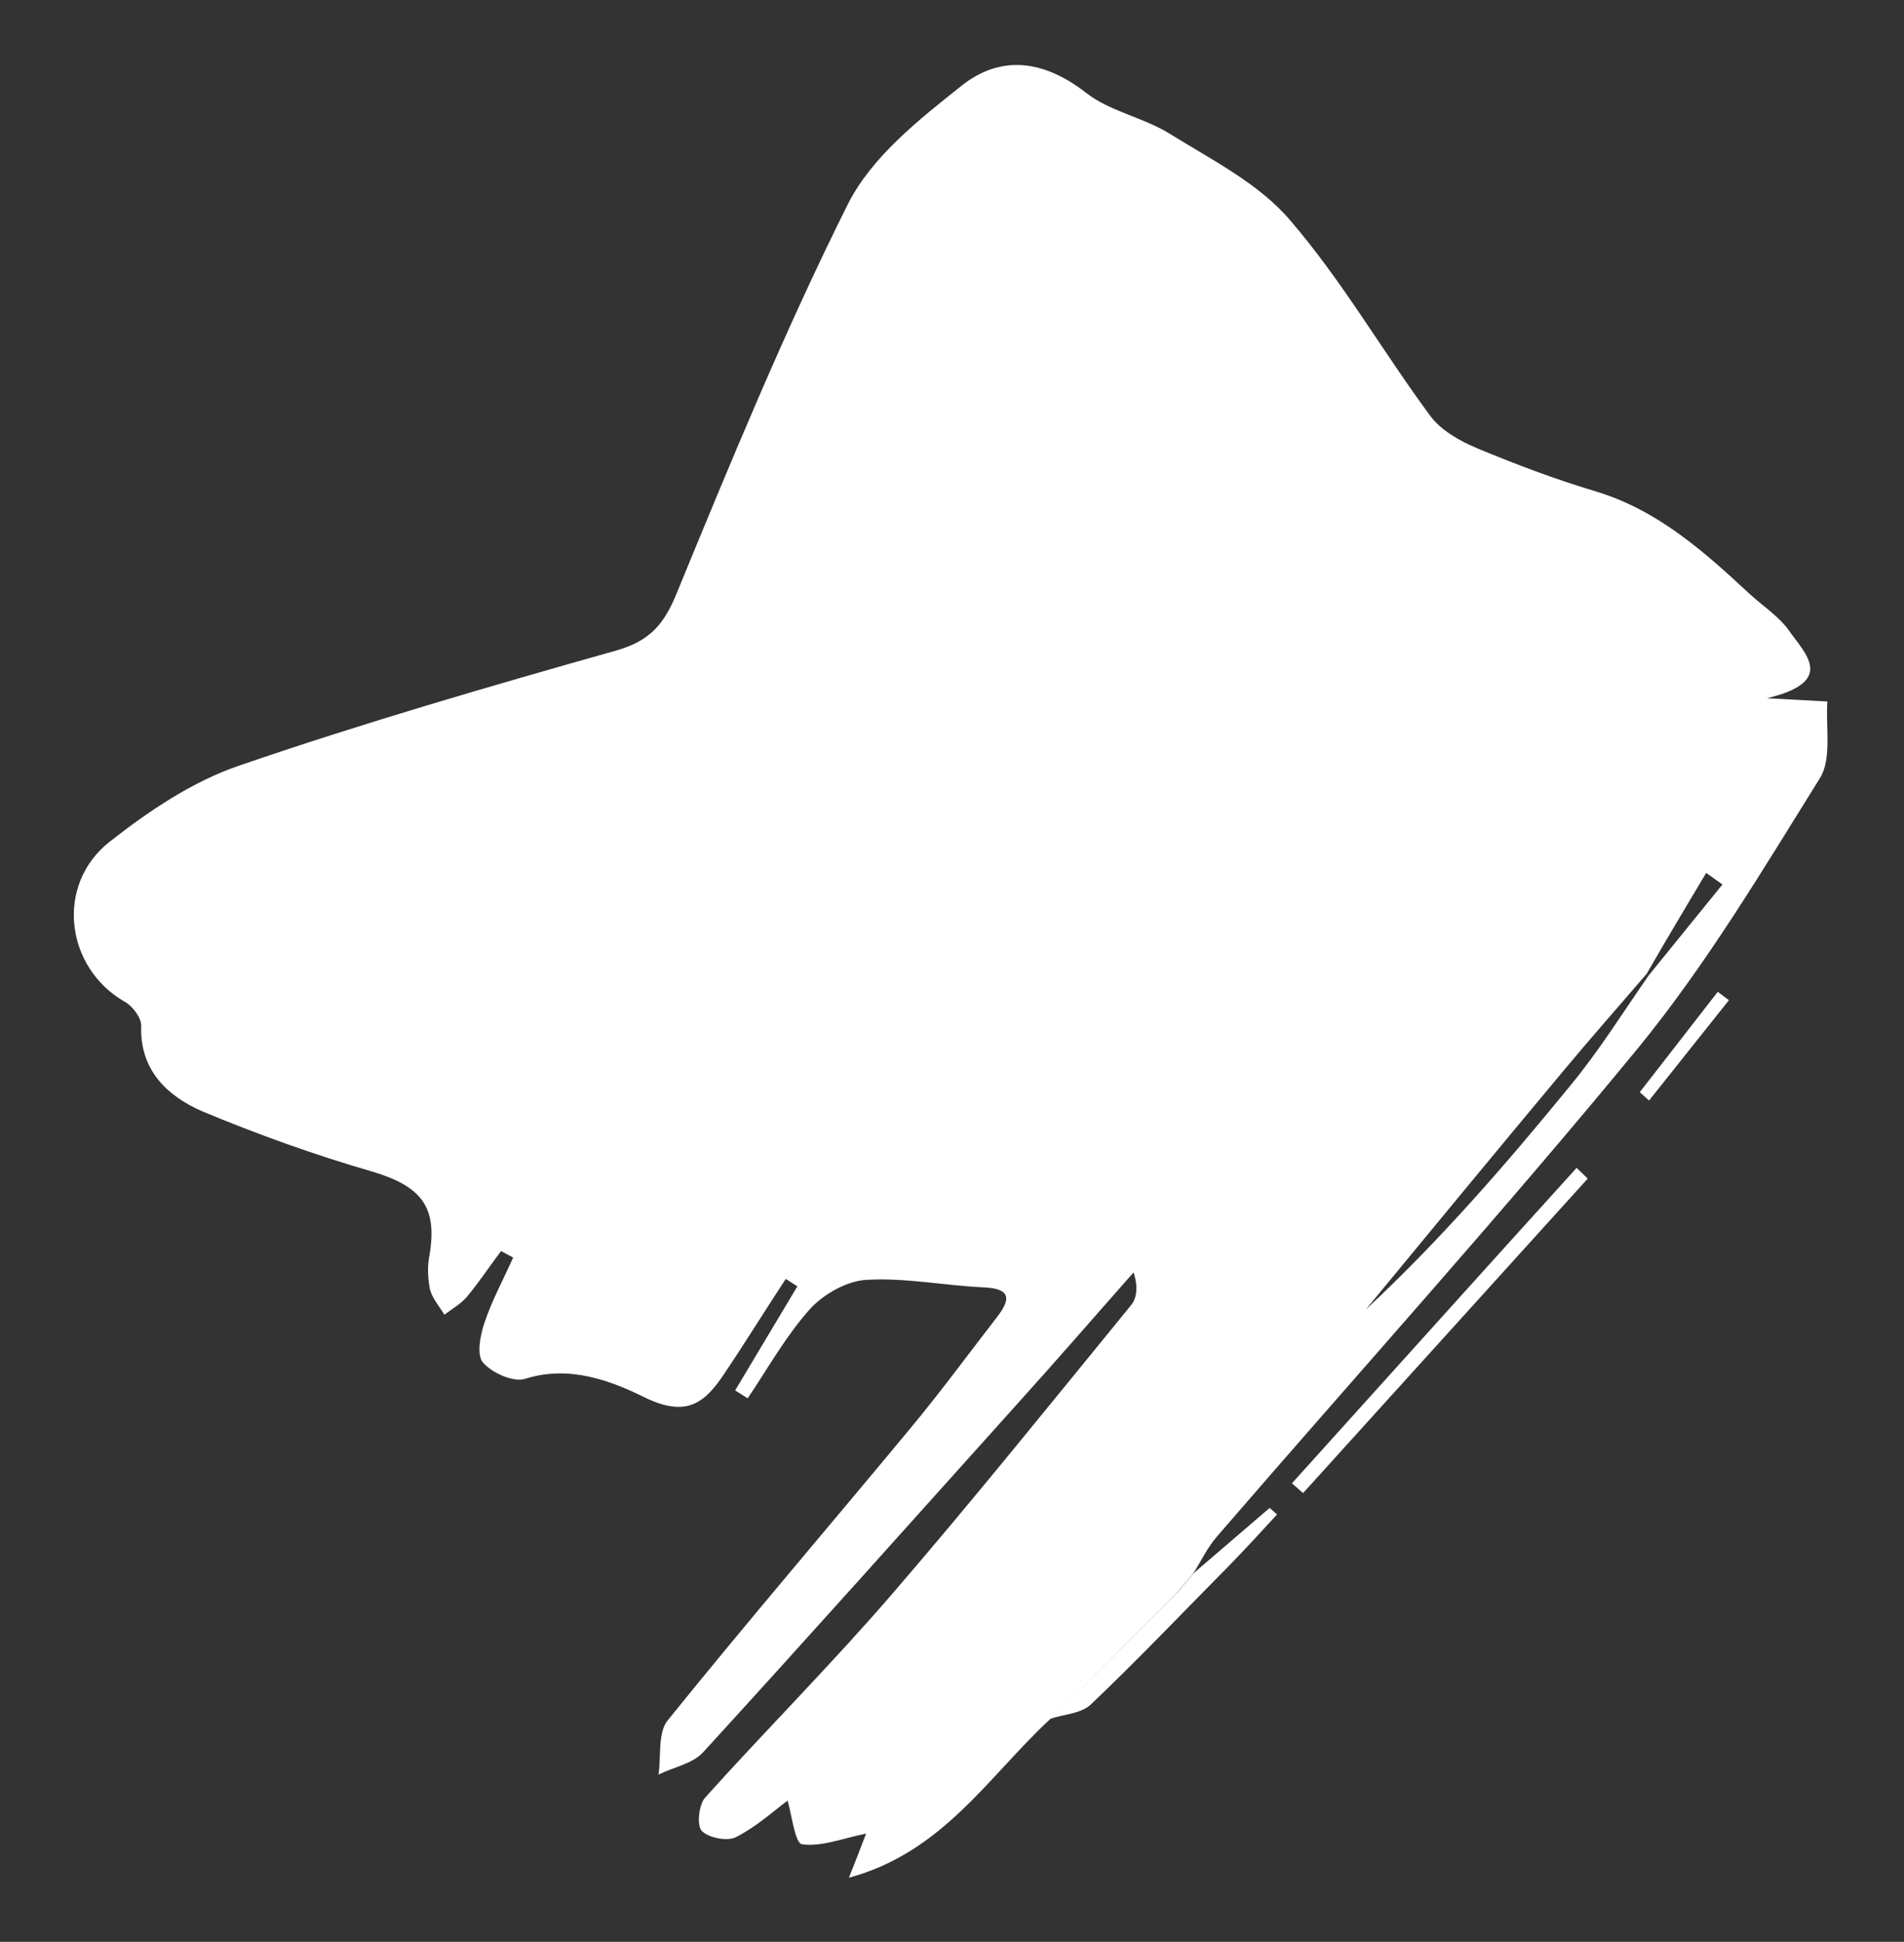 <?xml version="1.0" encoding="utf-8"?>
<!-- Generator: Adobe Illustrator 26.0.3, SVG Export Plug-In . SVG Version: 6.00 Build 0)  -->
<svg version="1.1" id="Layer_0_Image" xmlns="http://www.w3.org/2000/svg" xmlns:xlink="http://www.w3.org/1999/xlink" x="0px"
	 y="0px" viewBox="0 0 410 418" style="enable-background:new 0 0 410 418;" xml:space="preserve">
<rect x="0" y="0" width="410" height="418" fill="#333333" stroke="none"/>
<style type="text/css">
	.st0{fill:#FFFFFF;}
</style>
<path class="st0" d="M226.1,370.1c-13.2,12.2-23,28.6-43.3,34.1c1.4-3.5,2.4-6.1,3.7-9.5c-5,1-9.6,2.9-13.8,2.3
	c-1.5-0.2-2.2-6.3-3.1-9.4c-3.1,2.3-6.8,5.7-11.2,7.9c-1.9,0.9-5.9,0.1-7.3-1.4c-1.1-1.2-0.6-5.6,0.7-7.1
	c13.3-14.8,27.5-29,40.5-44.1c17.5-20.3,34.3-41.2,51.3-62c1.2-1.5,1.5-3.9,0.5-7c-8.5,9.6-16.8,19.2-25.4,28.7
	c-22.4,24.9-44.7,49.9-67.3,74.6c-2.3,2.5-6.4,3.2-9.6,4.8c0.6-4-0.2-9,2-11.7c17.1-21.2,34.8-41.8,52.2-62.8
	c6.5-7.8,12.5-16,18.7-24c3.5-4.5,2.3-6.2-3.2-6.4c-8.3-0.4-16.7-2.1-24.9-1.6c-4.2,0.2-9.3,3.1-12.2,6.3c-5.2,5.8-9,12.7-13.4,19.2
	l-2.7-1.7c4.5-7.5,8.9-14.9,13.4-22.4l-2.5-1.6c-4.4,6.7-8.6,13.5-13.1,20.2c-4.3,6.5-8.2,9.8-17.5,5.2c-7.1-3.5-16.1-6.9-25.5-3.9
	c-2.5,0.8-7.1-1.2-9.1-3.5c-1.4-1.6-0.6-5.8,0.3-8.5c1.6-4.8,4.1-9.4,6.2-14.1l-2.6-1.4c-2.5,3.3-4.8,6.8-7.4,9.9
	c-1.3,1.5-3.1,2.5-4.8,3.8c-1.1-1.8-2.6-3.5-3.1-5.4c-0.5-2.5-0.6-5-0.1-7.5c1.7-10.3-1.7-14.7-12.3-17.9c-12.5-3.6-24.7-8-36.7-13
	c-7.3-3.2-13.4-8.7-13.1-18.3c0.1-1.8-1.9-4.4-3.6-5.3c-12.7-7.3-15-25.1-3.2-34.4c8.4-6.6,17.9-13,27.9-16.4
	c26.8-9.2,54-17.1,81.3-24.8c7.3-2.1,10.3-5.8,13-12.5c11.6-28.2,23.2-56.4,36.8-83.6c5.1-10.1,15.2-18.1,24.4-25.4
	c8.5-6.8,17.8-5.6,26.9,1.5c5.1,4,12.4,5.3,18,8.8c9,5.6,19.2,10.7,25.9,18.6c11.2,13,19.9,28.2,30.1,42c2.3,3.2,6.4,5.5,10.2,7.1
	c8.4,3.5,16.9,6.7,25.6,9.3c13.2,4,23.1,12.8,32.9,21.9c2.9,2.7,6.4,4.9,8.6,8c3.5,5,10.3,11-4.7,14.6l13,0.7
	c-0.4,5.6,1,12.3-1.6,16.5c-12.3,19.7-24.3,39.9-39,57.9c-29.4,35.8-60.5,70.2-90.8,105.3c-2.1,2.4-3.5,5.4-5.2,8.1l-3.7,4.3
	l-25.3,25.4L226.1,370.1z M354.6,209.6c-6,7-12.2,14-18.1,21.1c-14.2,17-28.3,34.1-42.4,51.2c16.1-15,30.4-31.5,44.2-48.4
	c6.1-7.4,11.2-15.6,16.7-23.5l15.9-19.6l-3.5-2.5C363.1,195.1,358.8,202.3,354.6,209.6z"/>
<path class="st0" d="M341.9,253.7l-61.3,67.7l-2.4-2.1c20.4-22.6,40.8-45.3,61.3-67.9L341.9,253.7z"/>
<path class="st0" d="M253.5,342.8l3.7-4.3l16.2-13.9l1.6,1.4c-3.4,3.7-6.8,7.4-10.3,11c-9.9,10-19.6,20.2-29.8,29.9
	c-2.1,2-5.8,2.1-8.8,3.1l2.1-1.9L253.5,342.8z"/>
<path class="st0" d="M353.1,235.1l16.8-21.6l2.4,1.8c-5.7,7.2-11.5,14.4-17.2,21.6L353.1,235.1z"/>
</svg>
